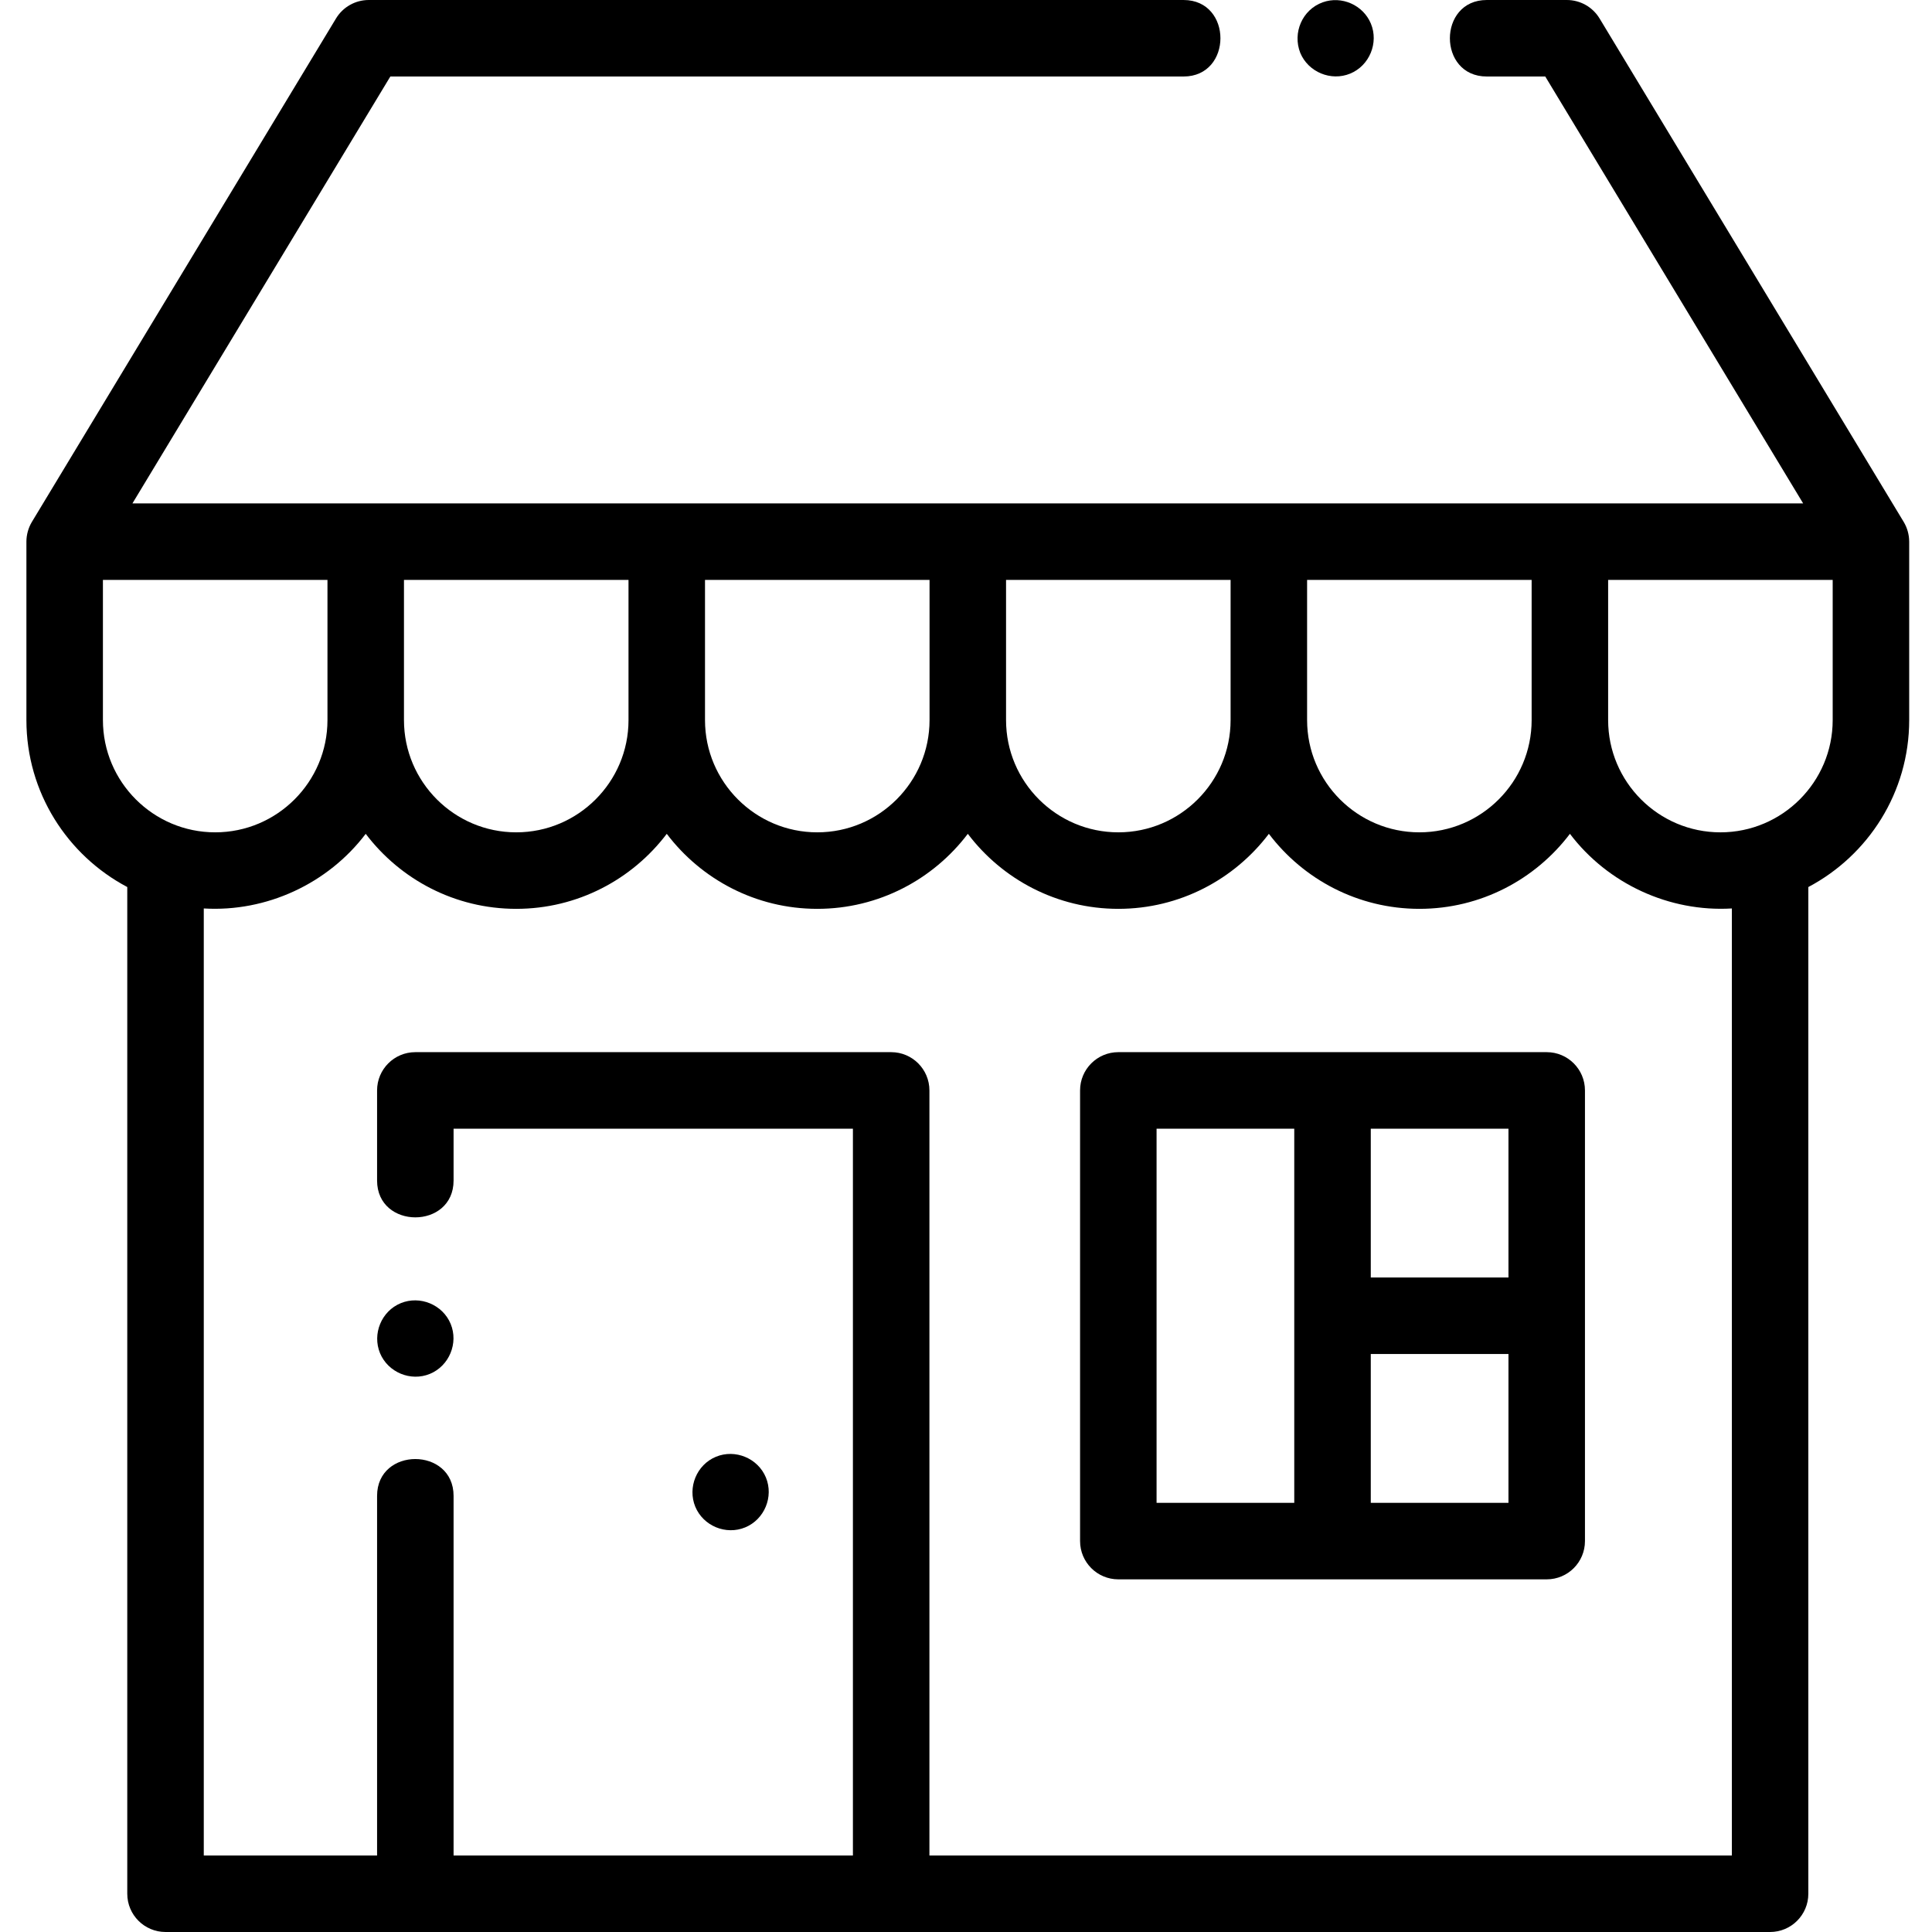 <svg height="512pt" viewBox="-7 0 512 512" width="512pt" xmlns="http://www.w3.org/2000/svg"><path d="m462.09 512c5.598 0 10.137-4.539 10.137-10.137v-266.789c15.879-8.395 26.73-25.074 26.73-44.25v-47.285c0-.027-.004-.059-.004-.086-.016-1.797-.527-3.617-1.457-5.152l-80.59-133.406c-1.836-3.039-5.125-4.895-8.676-4.895h-21.223c-13.016 0-13.035 20.273 0 20.273h15.504l68.34 113.129h-442.75l68.344-113.129h210.215c13.016 0 13.035-20.273 0-20.273h-215.938c-3.547 0-6.84 1.855-8.676 4.895l-80.586 133.402c-.941 1.559-1.461 3.422-1.461 5.242v47.285c0 19.176 10.852 35.855 26.73 44.25v266.789c0 5.598 4.539 10.137 10.137 10.137zm-63.188-321.176c0 16.406-13.348 29.754-29.754 29.754s-29.754-13.348-29.754-29.754v-37.148h59.504v37.148zm-79.781 0c0 16.406-13.348 29.754-29.754 29.754s-29.754-13.348-29.754-29.754v-37.148h59.508zm-79.781 0c0 16.406-13.348 29.754-29.754 29.754s-29.754-13.348-29.754-29.754v-37.148h59.508zm-79.777 0c0 16.406-13.348 29.754-29.754 29.754s-29.754-13.348-29.754-29.754v-37.148h59.504v37.148zm-139.289-37.148h59.508v37.148c0 16.406-13.348 29.754-29.754 29.754s-29.754-13.348-29.754-29.754zm431.68 338.051h-212.648v-202.754c0-5.602-4.539-10.141-10.137-10.141h-126.102c-5.598 0-10.137 4.539-10.137 10.141v23.871c0 13.016 20.273 13.035 20.273 0v-13.734h105.828v192.617h-105.828v-95.297c0-13.016-20.273-13.035-20.273 0v95.297h-45.926v-250.977c16.582.996 32.883-6.539 42.914-19.777 9.145 12.066 23.621 19.879 39.891 19.879 16.27 0 30.746-7.812 39.891-19.879 9.141 12.066 23.617 19.879 39.891 19.879 16.27 0 30.746-7.812 39.891-19.879 9.141 12.066 23.617 19.879 39.891 19.879 16.27 0 30.746-7.812 39.891-19.879 9.141 12.066 23.617 19.879 39.891 19.879 16.27 0 30.746-7.812 39.891-19.879 10.027 13.238 26.332 20.773 42.914 19.777v250.977zm26.727-300.902c0 16.406-13.348 29.754-29.75 29.754-16.41 0-29.758-13.348-29.758-29.754v-37.148h59.508zm0 0"/><path d="m289.367 278.832c-5.598 0-10.137 4.539-10.137 10.141v119.434c0 5.598 4.539 10.137 10.137 10.137h113.527c5.598 0 10.137-4.539 10.137-10.137v-119.434c0-5.602-4.539-10.141-10.137-10.141zm103.391 59.719h-36.488v-39.441h36.488zm-93.254-39.441h36.488v99.16h-36.488zm93.254 99.16h-36.488v-39.441h36.488zm0 0"/><path d="m177.258 399.297c2.125 5.105 8.117 7.586 13.227 5.477 5.105-2.109 7.602-8.125 5.484-13.23-2.113-5.102-8.129-7.598-13.238-5.484-5.121 2.117-7.566 8.133-5.473 13.238zm0 0"/><path d="m337.586 14.016c2.117 5.09 8.141 7.594 13.238 5.484 5.102-2.109 7.586-8.152 5.477-13.238-2.039-4.922-7.742-7.453-12.762-5.652-5.438 1.953-8.051 8.086-5.953 13.406zm0 0"/><path d="m93.707 358.598c2.121 5.094 8.129 7.605 13.238 5.484 5.102-2.117 7.59-8.137 5.484-13.238-2.109-5.109-8.141-7.59-13.238-5.484-5.121 2.113-7.578 8.129-5.484 13.238zm0 0"/></svg>